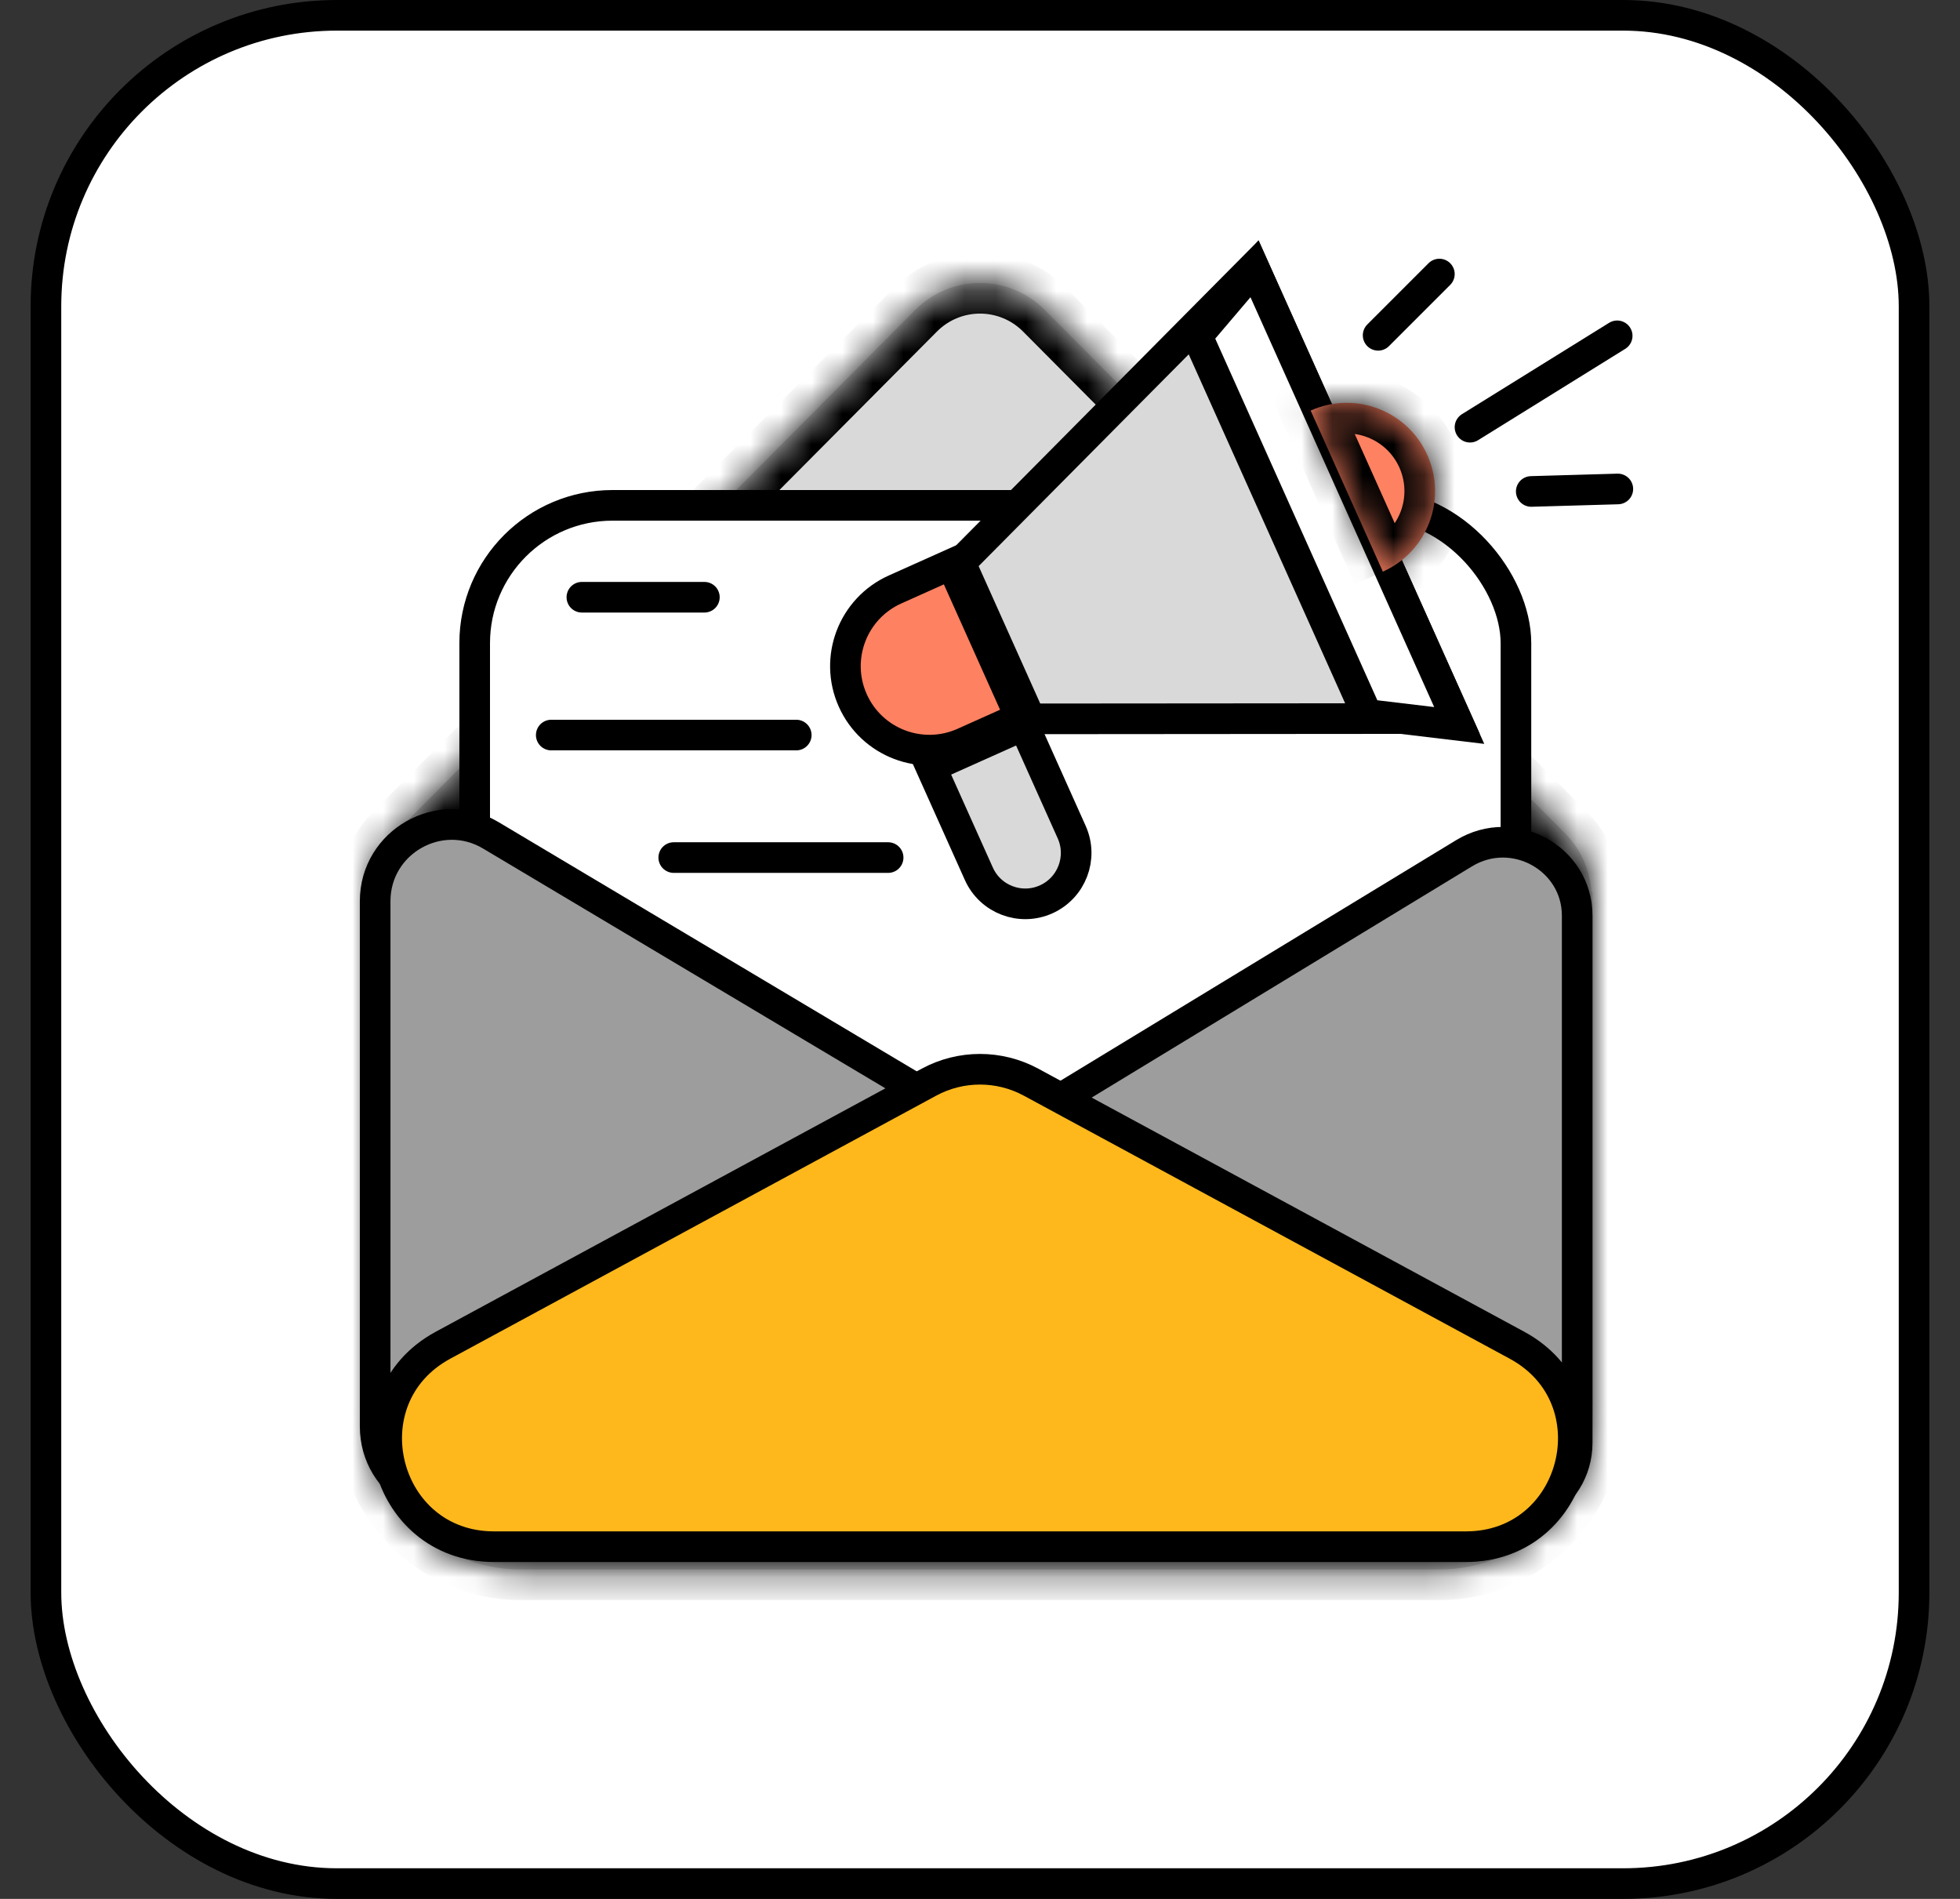 <svg width="64" height="62" viewBox="0 0 64 62" fill="none" xmlns="http://www.w3.org/2000/svg">
<rect x="0" y="0" width="64" height="62" fill="#333333" stroke="none"/>
<rect x="1.5" y="0.5" width="61" height="61" rx="9.5" fill="white" stroke="black"/>
<mask id="path-2-inside-1_11_61" fill="white">
<path fill-rule="evenodd" clip-rule="evenodd" d="M34.115 10.12C32.947 8.945 31.053 8.945 29.885 10.12L12.902 27.202C12.376 27.731 12.087 28.407 12.035 29.099C12.034 29.108 12.026 29.115 12.017 29.115C12.008 29.115 12 29.122 12 29.132V46.243C12 49.004 14.239 51.243 17 51.243H47C49.761 51.243 52 49.004 52 46.243V29.132C52 29.122 51.992 29.115 51.983 29.115C51.974 29.115 51.966 29.108 51.965 29.099C51.913 28.407 51.624 27.731 51.098 27.202L34.115 10.12Z"/>
</mask>
<path fill-rule="evenodd" clip-rule="evenodd" d="M34.115 10.12C32.947 8.945 31.053 8.945 29.885 10.12L12.902 27.202C12.376 27.731 12.087 28.407 12.035 29.099C12.034 29.108 12.026 29.115 12.017 29.115C12.008 29.115 12 29.122 12 29.132V46.243C12 49.004 14.239 51.243 17 51.243H47C49.761 51.243 52 49.004 52 46.243V29.132C52 29.122 51.992 29.115 51.983 29.115C51.974 29.115 51.966 29.108 51.965 29.099C51.913 28.407 51.624 27.731 51.098 27.202L34.115 10.12Z" fill="#D9D9D9"/>
<path d="M29.885 10.12L29.176 9.415V9.415L29.885 10.12ZM34.115 10.12L33.406 10.825V10.825L34.115 10.12ZM12.902 27.202L13.611 27.907L13.611 27.907L12.902 27.202ZM51.098 27.202L51.807 26.497V26.497L51.098 27.202ZM51.965 29.099L50.968 29.174L51.965 29.099ZM12.035 29.099L11.037 29.023L12.035 29.099ZM30.594 10.825C31.371 10.044 32.629 10.044 33.406 10.825L34.824 9.415C33.265 7.847 30.735 7.847 29.176 9.415L30.594 10.825ZM13.611 27.907L30.594 10.825L29.176 9.415L12.193 26.497L13.611 27.907ZM13.032 29.174C13.067 28.711 13.26 28.26 13.611 27.907L12.193 26.497C11.492 27.201 11.107 28.104 11.037 29.023L13.032 29.174ZM13 46.243V29.132H11V46.243H13ZM47 50.243H17V52.243H47V50.243ZM51 29.132V46.243H53V29.132H51ZM50.389 27.907C50.74 28.26 50.933 28.711 50.968 29.174L52.963 29.023C52.893 28.104 52.508 27.201 51.807 26.497L50.389 27.907ZM33.406 10.825L50.389 27.907L51.807 26.497L34.824 9.415L33.406 10.825ZM51.983 28.115C52.5 28.115 52.924 28.514 52.963 29.023L50.968 29.174C51.008 29.702 51.447 30.115 51.983 30.115V28.115ZM53 29.132C53 28.57 52.544 28.115 51.983 28.115V30.115C51.44 30.115 51 29.675 51 29.132H53ZM47 52.243C50.314 52.243 53 49.556 53 46.243H51C51 48.452 49.209 50.243 47 50.243V52.243ZM11 46.243C11 49.556 13.686 52.243 17 52.243V50.243C14.791 50.243 13 48.452 13 46.243H11ZM12.017 28.115C11.455 28.115 11 28.57 11 29.132H13C13 29.675 12.56 30.115 12.017 30.115V28.115ZM11.037 29.023C11.076 28.514 11.5 28.115 12.017 28.115V30.115C12.553 30.115 12.992 29.702 13.032 29.174L11.037 29.023Z" fill="black" mask="url(#path-2-inside-1_11_61)"/>
<rect x="15.5" y="16.5" width="34" height="24" rx="4.5" fill="white" stroke="black"/>
<path d="M30.42 35.852C32.047 36.822 32.047 39.178 30.42 40.148L16.03 48.724C14.363 49.717 12.25 48.516 12.25 46.576L12.25 29.424C12.25 27.484 14.364 26.283 16.03 27.276L30.42 35.852Z" fill="#9E9D9D" stroke="black"/>
<path d="M33.653 40.537C32.116 39.602 32.116 37.398 33.653 36.463L47.805 27.86C49.428 26.873 51.5 28.034 51.5 29.897V47.103C51.5 48.966 49.428 50.127 47.805 49.14L33.653 40.537Z" fill="#9E9D9D" stroke="black"/>
<path d="M33.666 35.333C32.627 34.771 31.373 34.771 30.334 35.333L14.466 43.922C11.272 45.651 12.5 50.5 16.132 50.5H47.868C51.5 50.5 52.728 45.651 49.534 43.922L33.666 35.333Z" fill="#FFB81C" stroke="black"/>
<path d="M19 19.5H23" stroke="black" stroke-linecap="round"/>
<path d="M18 24H26" stroke="black" stroke-linecap="round"/>
<path d="M22 28L29 28" stroke="black" stroke-linecap="round"/>
<path d="M27.846 22.871C27.226 21.489 27.845 19.866 29.227 19.246L31.072 18.419L33.316 23.425L31.471 24.252C30.088 24.871 28.466 24.253 27.846 22.871Z" fill="#FE8161" stroke="black"/>
<path d="M33.643 23.471L31.359 18.376L40.938 8.719L47.547 23.46L33.643 23.471Z" fill="#D9D9D9" stroke="black"/>
<path d="M44.634 23.327L39.096 10.973L40.964 8.777L47.648 23.687L44.634 23.327Z" fill="white" stroke="black"/>
<mask id="path-14-inside-2_11_61" fill="white">
<path fill-rule="evenodd" clip-rule="evenodd" d="M45.151 18.667C45.153 18.666 45.154 18.666 45.155 18.665C46.608 18.014 47.258 16.309 46.606 14.856C45.955 13.403 44.25 12.754 42.797 13.405L45.155 18.665L45.151 18.667Z"/>
</mask>
<path fill-rule="evenodd" clip-rule="evenodd" d="M45.151 18.667C45.153 18.666 45.154 18.666 45.155 18.665C46.608 18.014 47.258 16.309 46.606 14.856C45.955 13.403 44.25 12.754 42.797 13.405L45.155 18.665L45.151 18.667Z" fill="#FE8161"/>
<path d="M45.151 18.667L44.742 17.754L45.559 19.58L45.151 18.667ZM42.797 13.405L42.388 12.492L41.475 12.901L41.885 13.814L42.797 13.405ZM45.155 18.665L45.564 19.578L46.477 19.169L46.068 18.256L45.155 18.665ZM44.746 17.753C44.745 17.753 44.745 17.753 44.744 17.754L45.559 19.58C45.561 19.579 45.563 19.578 45.564 19.578L44.746 17.753ZM45.694 15.265C46.119 16.214 45.695 17.328 44.746 17.753L45.564 19.578C47.521 18.701 48.396 16.404 47.519 14.447L45.694 15.265ZM43.206 14.317C44.155 13.892 45.269 14.316 45.694 15.265L47.519 14.447C46.642 12.49 44.345 11.615 42.388 12.492L43.206 14.317ZM41.885 13.814L44.243 19.074L46.068 18.256L43.71 12.996L41.885 13.814ZM44.746 17.753L44.742 17.754L45.56 19.579L45.564 19.578L44.746 17.753Z" fill="black" mask="url(#path-14-inside-2_11_61)"/>
<path d="M30.397 25.039L33.43 23.68L34.994 27.169C35.37 28.006 34.995 28.989 34.158 29.365C33.32 29.74 32.337 29.366 31.962 28.528L30.397 25.039Z" fill="#D9D9D9" stroke="black"/>
<path d="M48 13.948L52.806 10.965" stroke="black" stroke-linecap="round"/>
<path d="M45 10.948L47 8.948" stroke="black" stroke-linecap="round"/>
<path d="M50 16.046L52.827 15.965" stroke="black" stroke-linecap="round"/>
</svg>
